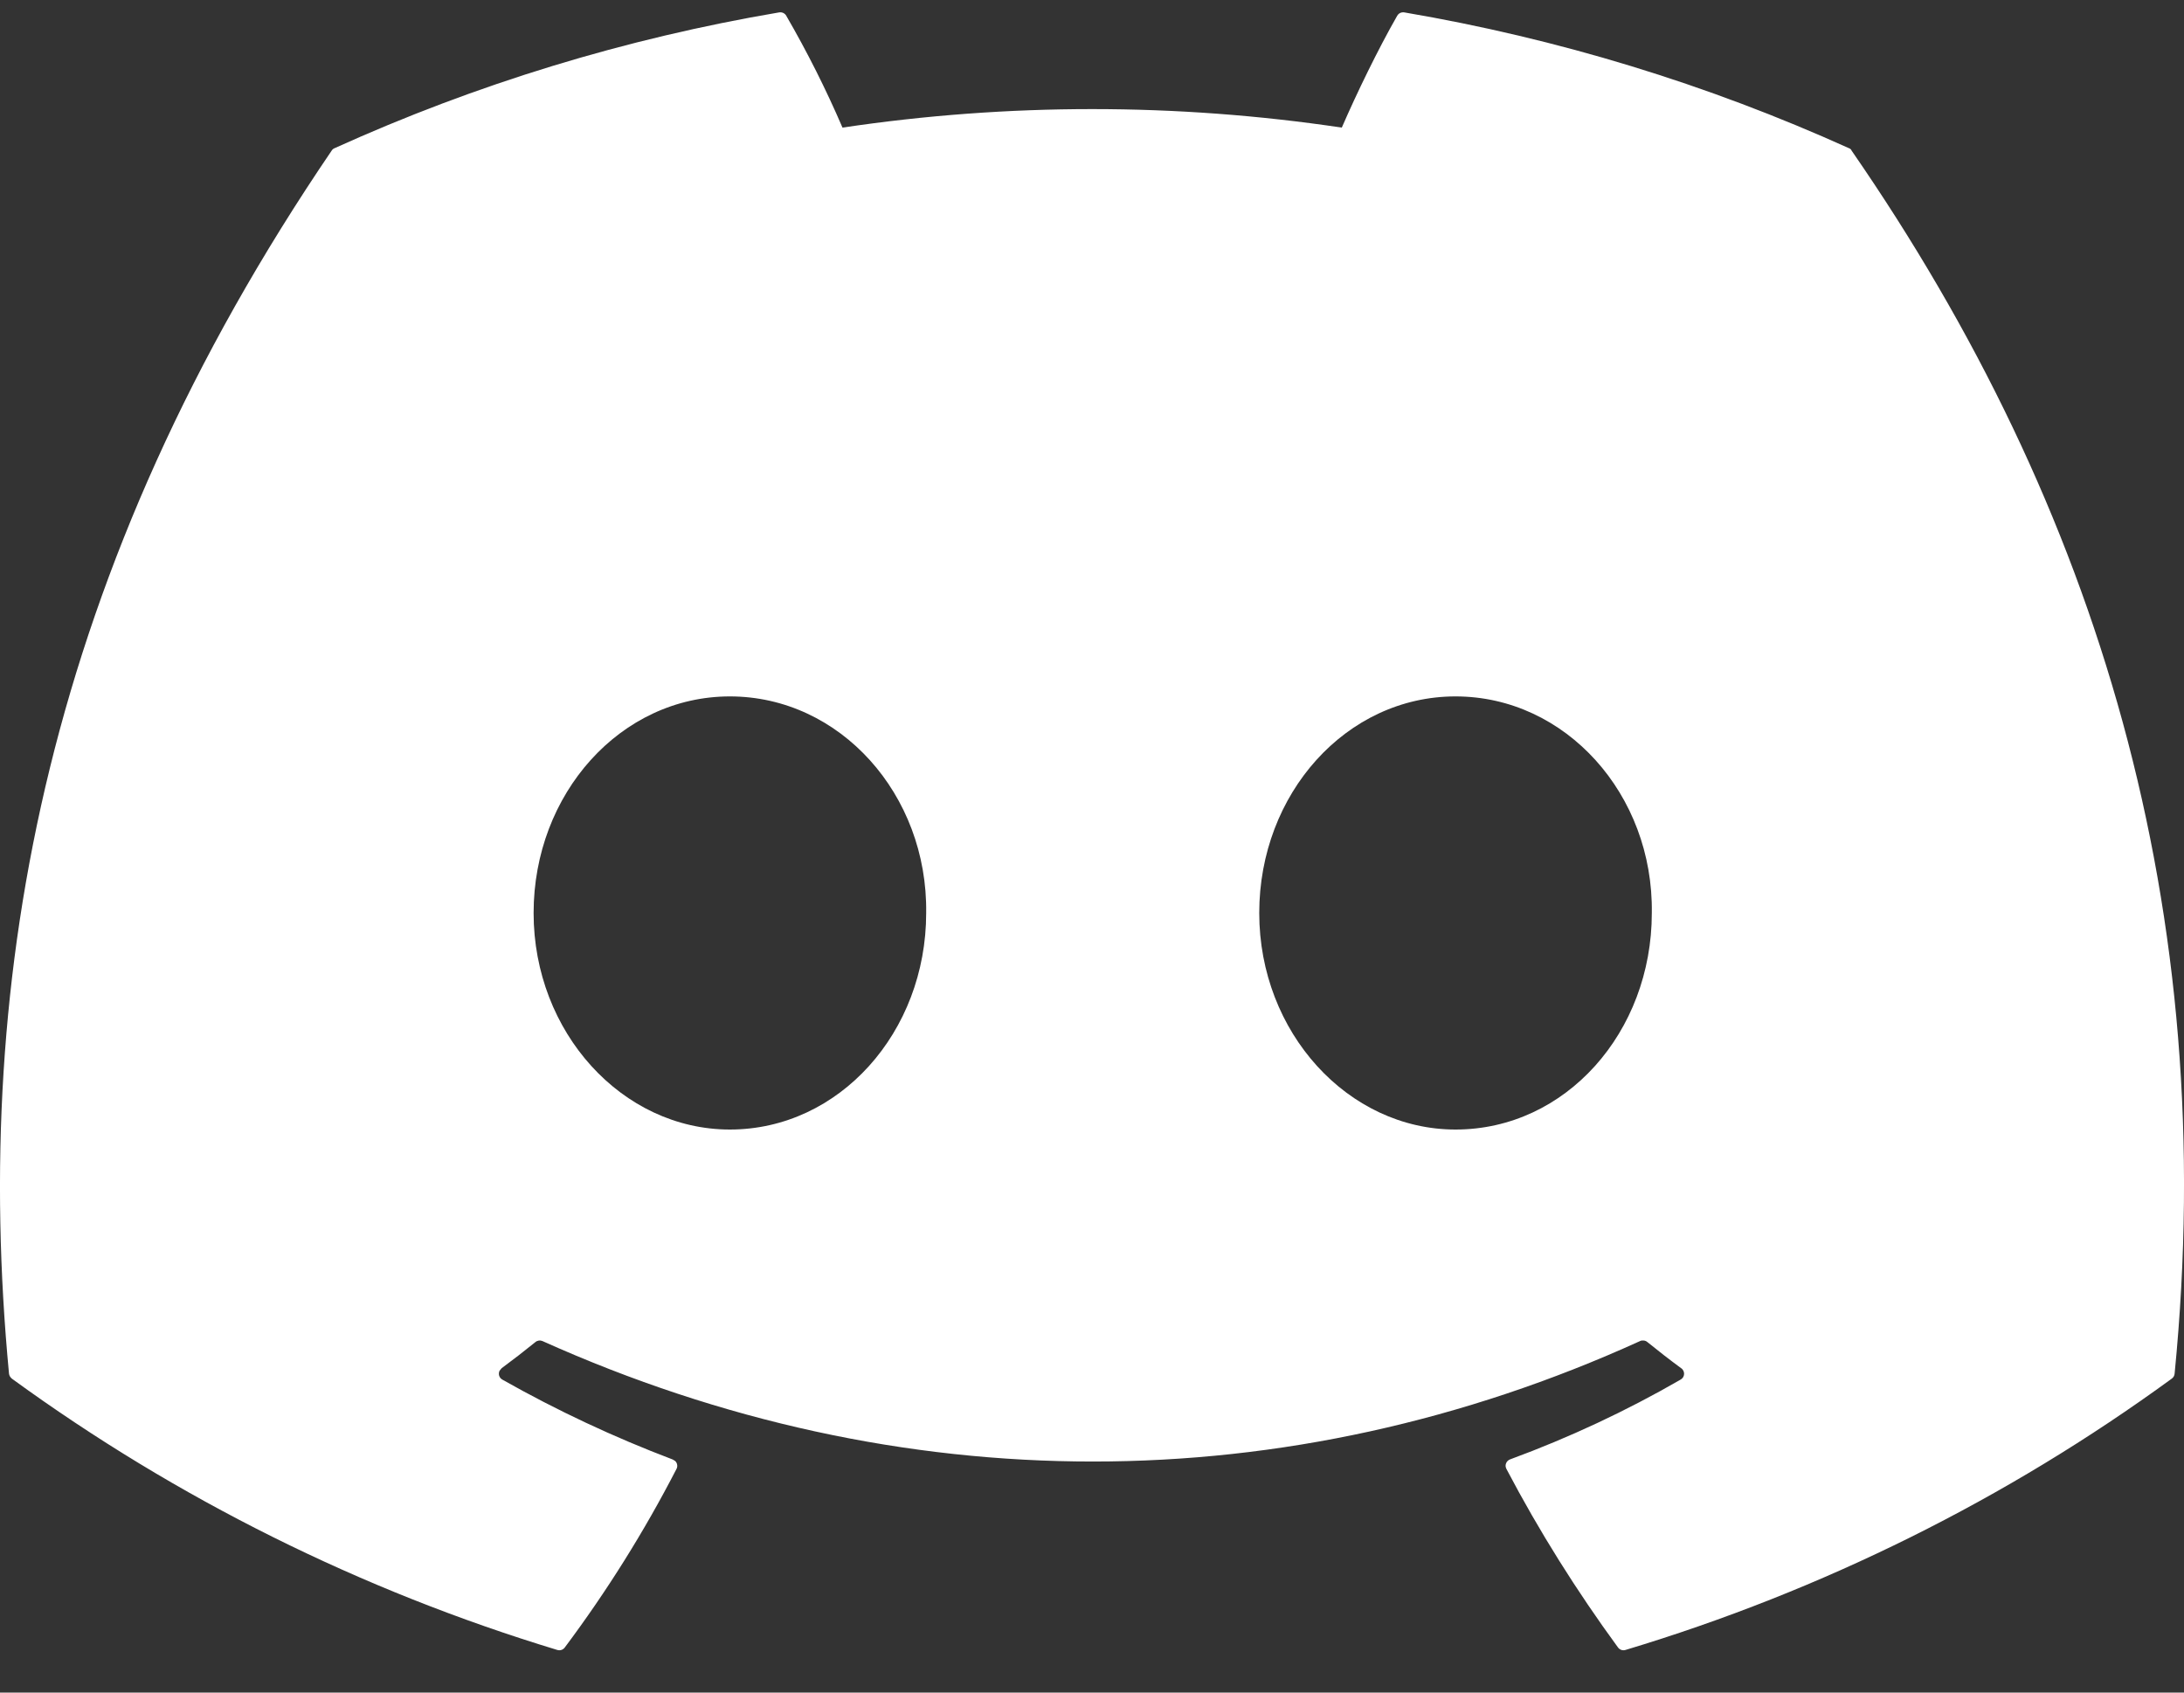 <svg width="40" height="31" viewBox="0 0 40 31" fill="none" xmlns="http://www.w3.org/2000/svg">
<rect x="0" y="0" width="40" height="31" fill="#333333" stroke="none"/>
<path d="M33.863 2.714C31.269 1.542 28.532 0.706 25.72 0.227C25.695 0.223 25.669 0.226 25.645 0.237C25.622 0.248 25.603 0.266 25.59 0.288C25.238 0.903 24.848 1.708 24.575 2.337C21.544 1.885 18.461 1.885 15.43 2.337C15.128 1.635 14.784 0.951 14.4 0.288C14.388 0.266 14.368 0.248 14.345 0.237C14.322 0.226 14.296 0.223 14.27 0.227C11.458 0.704 8.72 1.54 6.128 2.714C6.106 2.722 6.087 2.738 6.075 2.758C0.89 10.381 -0.532 17.817 0.165 25.16C0.17 25.196 0.188 25.226 0.218 25.251C3.238 27.45 6.615 29.13 10.205 30.219C10.231 30.227 10.258 30.227 10.283 30.219C10.308 30.21 10.33 30.194 10.345 30.173C11.117 29.14 11.799 28.05 12.39 26.904C12.403 26.88 12.407 26.853 12.402 26.827C12.398 26.801 12.385 26.777 12.365 26.758L12.32 26.731C11.244 26.323 10.201 25.834 9.2 25.268C9.172 25.252 9.152 25.227 9.142 25.196C9.133 25.166 9.136 25.134 9.15 25.105L9.188 25.059C9.399 24.903 9.606 24.743 9.808 24.579C9.825 24.565 9.847 24.556 9.869 24.553C9.892 24.55 9.914 24.553 9.935 24.562C16.483 27.504 23.57 27.504 30.038 24.562C30.059 24.552 30.083 24.549 30.106 24.552C30.13 24.555 30.152 24.564 30.17 24.579C30.372 24.743 30.578 24.903 30.79 25.059C30.808 25.07 30.822 25.087 30.831 25.105C30.841 25.124 30.845 25.145 30.844 25.166C30.843 25.187 30.837 25.207 30.826 25.225C30.814 25.243 30.799 25.258 30.78 25.268C29.784 25.843 28.739 26.331 27.658 26.729C27.64 26.735 27.625 26.745 27.612 26.758C27.599 26.77 27.589 26.786 27.583 26.803C27.576 26.819 27.574 26.837 27.575 26.854C27.577 26.871 27.582 26.888 27.59 26.904C28.19 28.047 28.878 29.14 29.633 30.173C29.648 30.194 29.67 30.21 29.695 30.219C29.72 30.227 29.747 30.227 29.773 30.219C33.37 29.136 36.753 27.456 39.775 25.251C39.79 25.24 39.803 25.227 39.812 25.211C39.821 25.195 39.826 25.178 39.828 25.16C40.663 16.671 38.43 9.296 33.913 2.76C33.909 2.749 33.902 2.739 33.893 2.731C33.885 2.723 33.874 2.717 33.863 2.714ZM13.368 20.688C11.395 20.688 9.773 18.907 9.773 16.722C9.773 14.538 11.365 12.755 13.368 12.755C15.385 12.755 16.993 14.55 16.963 16.722C16.963 18.907 15.37 20.688 13.368 20.688ZM26.658 20.688C24.688 20.688 23.063 18.907 23.063 16.722C23.063 14.538 24.655 12.755 26.658 12.755C28.675 12.755 30.285 14.55 30.253 16.722C30.253 18.907 28.675 20.688 26.658 20.688Z" fill="white"/>
</svg>
